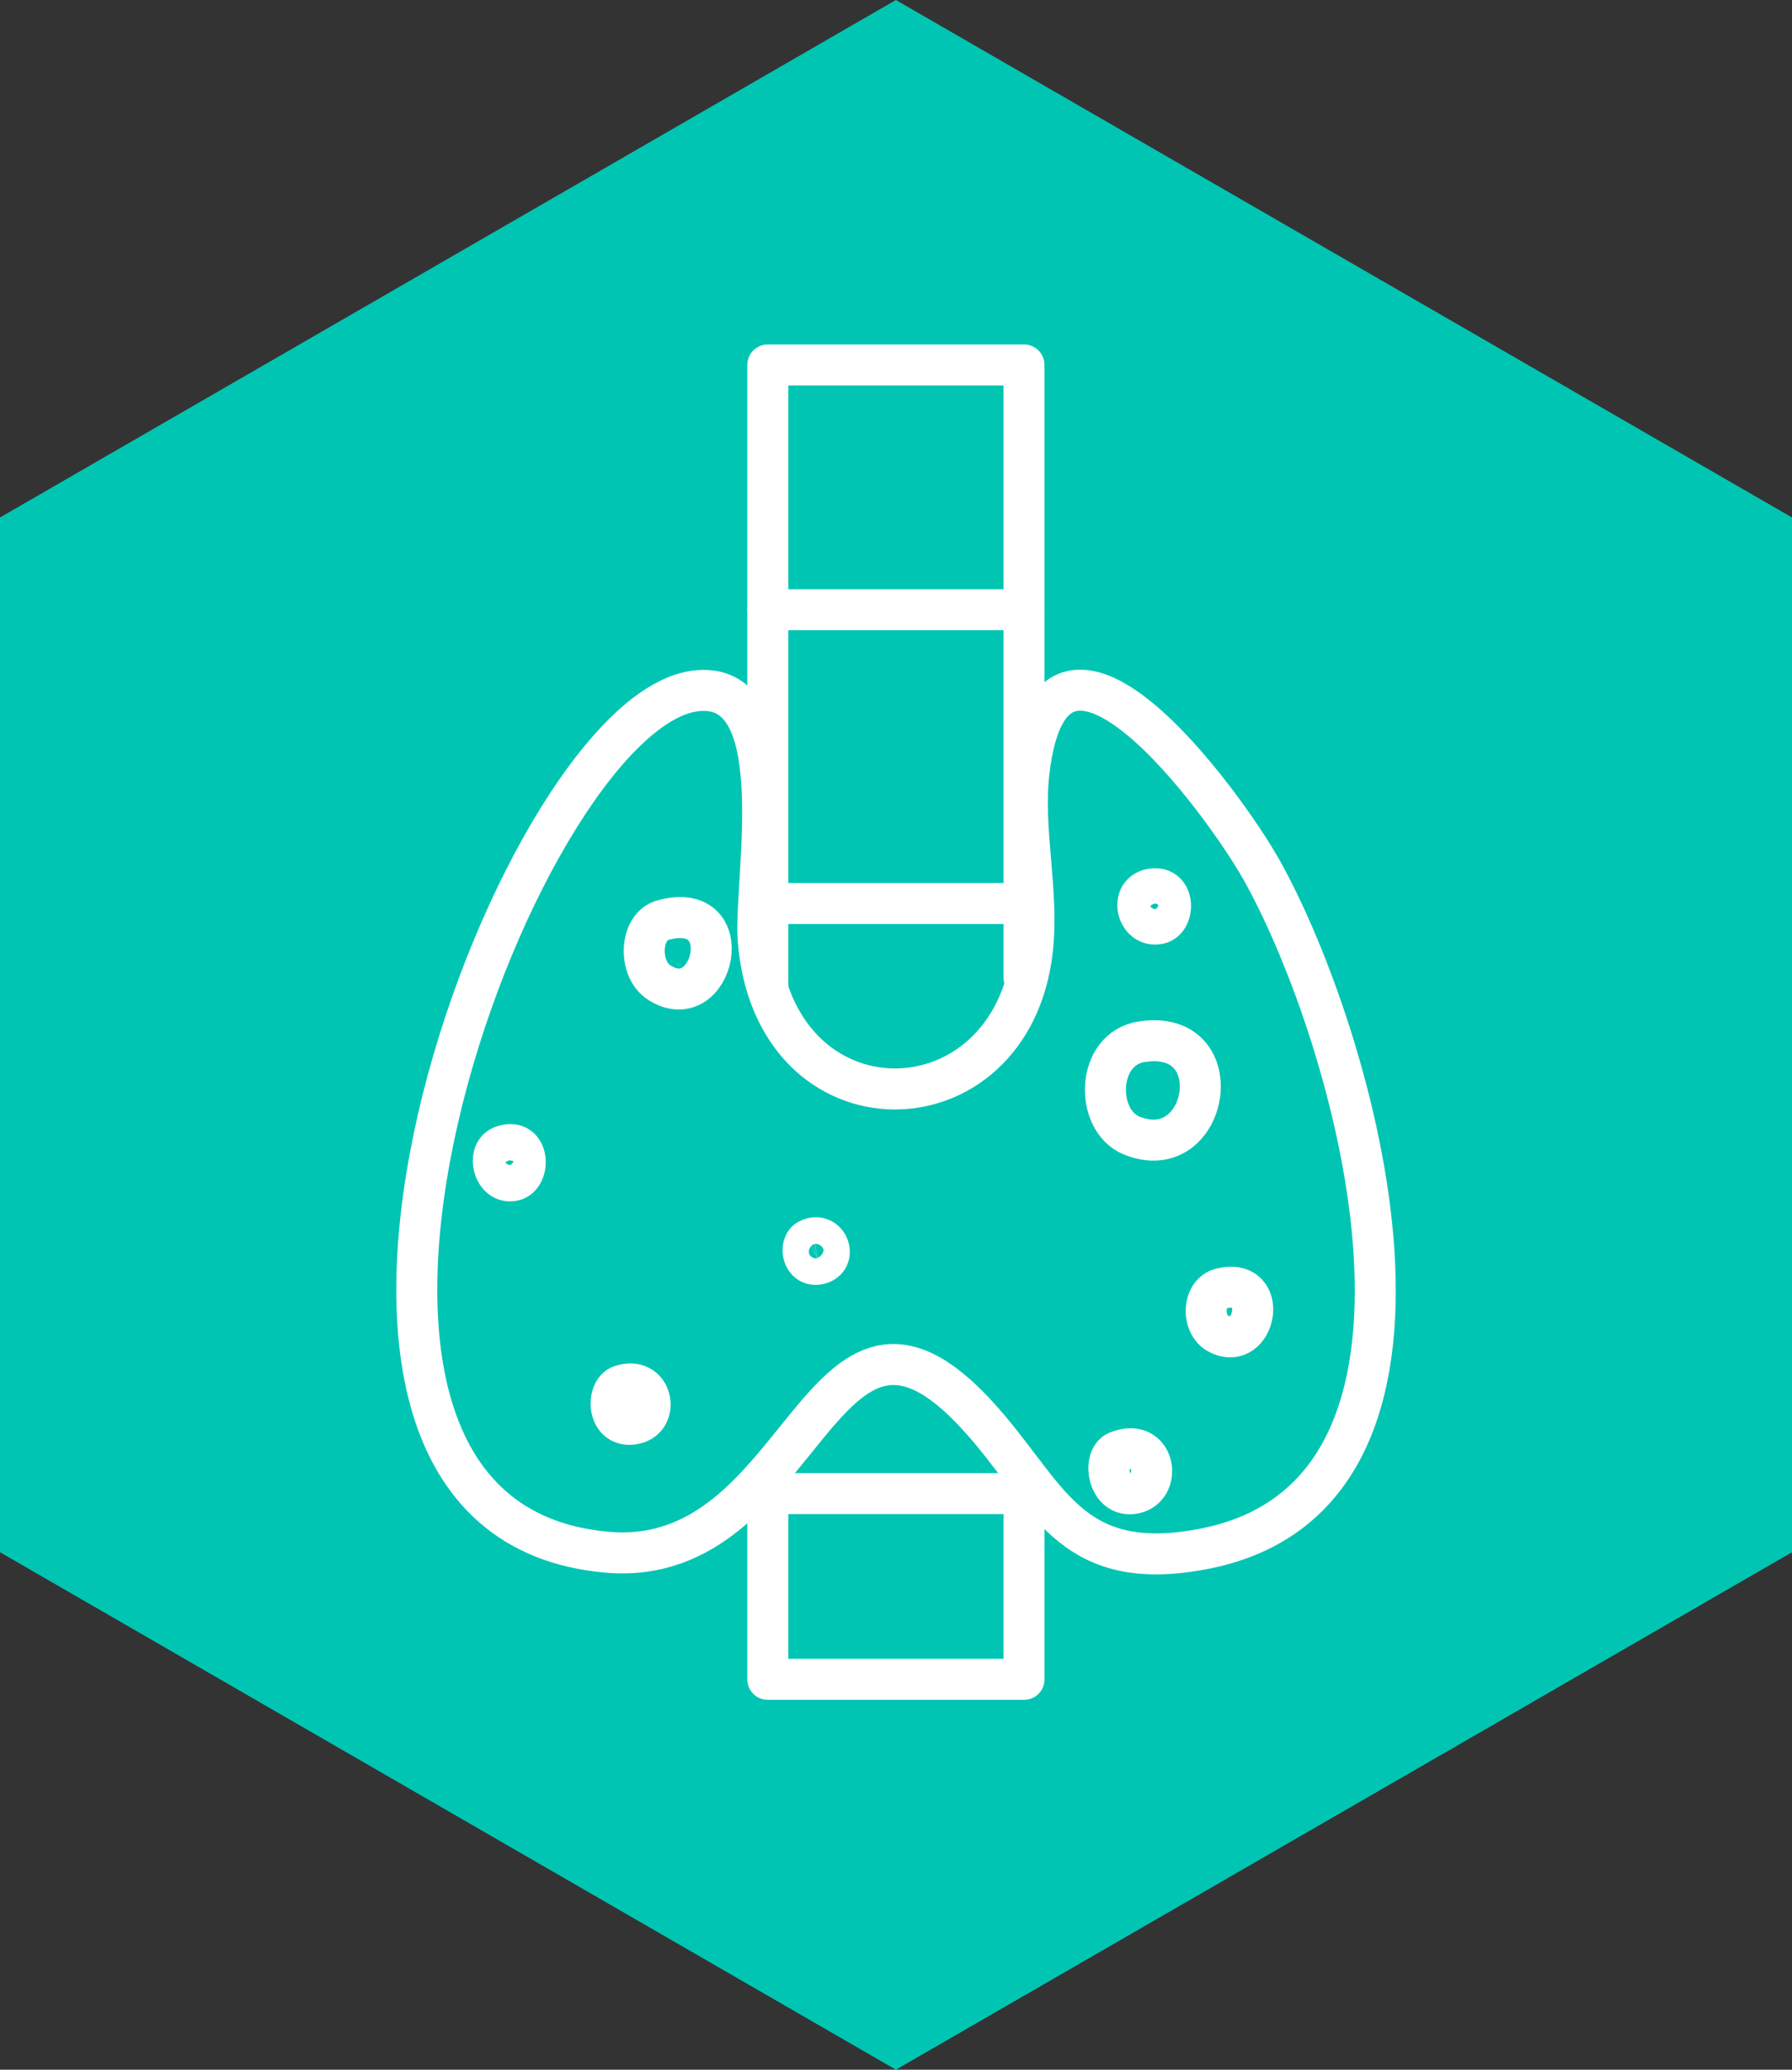 <?xml version="1.0" encoding="UTF-8"?>
<svg id="Capa_2" data-name="Capa 2" xmlns="http://www.w3.org/2000/svg" viewBox="0 0 87.43 100.95">
  <rect x="0" y="0" width="87.43" height="100.95" fill="#333333" stroke="none"/>
  <defs>
    <style>
      .cls-1 {
        fill: none;
        stroke: #fff;
        stroke-linecap: round;
        stroke-linejoin: round;
        stroke-width: 2px;
      }

      .cls-2 {
        fill: #00c5b3;
      }
    </style>
  </defs>
  <g id="Layer_1" data-name="Layer 1">
    <g id="hipotiroidismo">
      <polygon class="cls-2" points="0 25.24 0 75.71 43.71 100.95 87.43 75.71 87.43 25.24 43.71 0 0 25.24"/>
      <g>
        <path class="cls-1" d="M61.55,42.43c-1.86-3.31-10.22-14.77-11.35-4.74-.32,2.84.49,5.8.17,8.64-1.01,9.04-12.63,9.22-13.38-.51-.22-2.84,1.77-12.82-3.13-12.11-8.78,1.28-23.13,40.36-4.23,42,9.72.84,10.3-15.12,18.04-6.69,3.47,3.77,4.38,7.83,11.09,6.52,13.79-2.69,7.34-25,2.79-33.11ZM25.05,57.58c-.97.21-1.37-1.41-.51-1.69,1.32-.44,1.37,1.51.51,1.69ZM30.98,69.44c-1.37.3-1.44-1.61-.68-1.86,1.54-.51,1.92,1.59.68,1.86ZM32.17,47.93c-1.05-.66-.97-2.74.17-3.05,3.79-1.04,2.48,4.73-.17,3.05ZM39.96,61.65c-.82.18-1-.95-.51-1.19.95-.45,1.45.97.51,1.19ZM56.21,43.36c1.14-.17,1.13,1.52.34,1.69-1.08.24-1.51-1.52-.34-1.69ZM55.37,72.83c-1.31.3-1.63-1.72-.85-2.03,1.84-.74,2.21,1.73.85,2.03ZM55.2,55.38c-1.79-.74-1.74-4.23.51-4.57,4.43-.68,3.26,6.12-.51,4.57ZM59.43,65.04c-.82-.44-.78-1.98.17-2.2,2.4-.55,1.66,3.18-.17,2.2Z"/>
        <polyline class="cls-1" points="37.46 48.24 37.46 17.8 49.96 17.8 49.96 47.69"/>
        <polyline class="cls-1" points="49.96 71.87 49.96 81.91 37.46 81.91 37.46 72.75"/>
        <line class="cls-1" x1="37.46" y1="29.74" x2="49.96" y2="29.74"/>
        <line class="cls-1" x1="37.46" y1="44.07" x2="49.96" y2="44.07"/>
        <line class="cls-1" x1="37.46" y1="72.85" x2="49.96" y2="72.85"/>
      </g>
    </g>
  </g>
</svg>